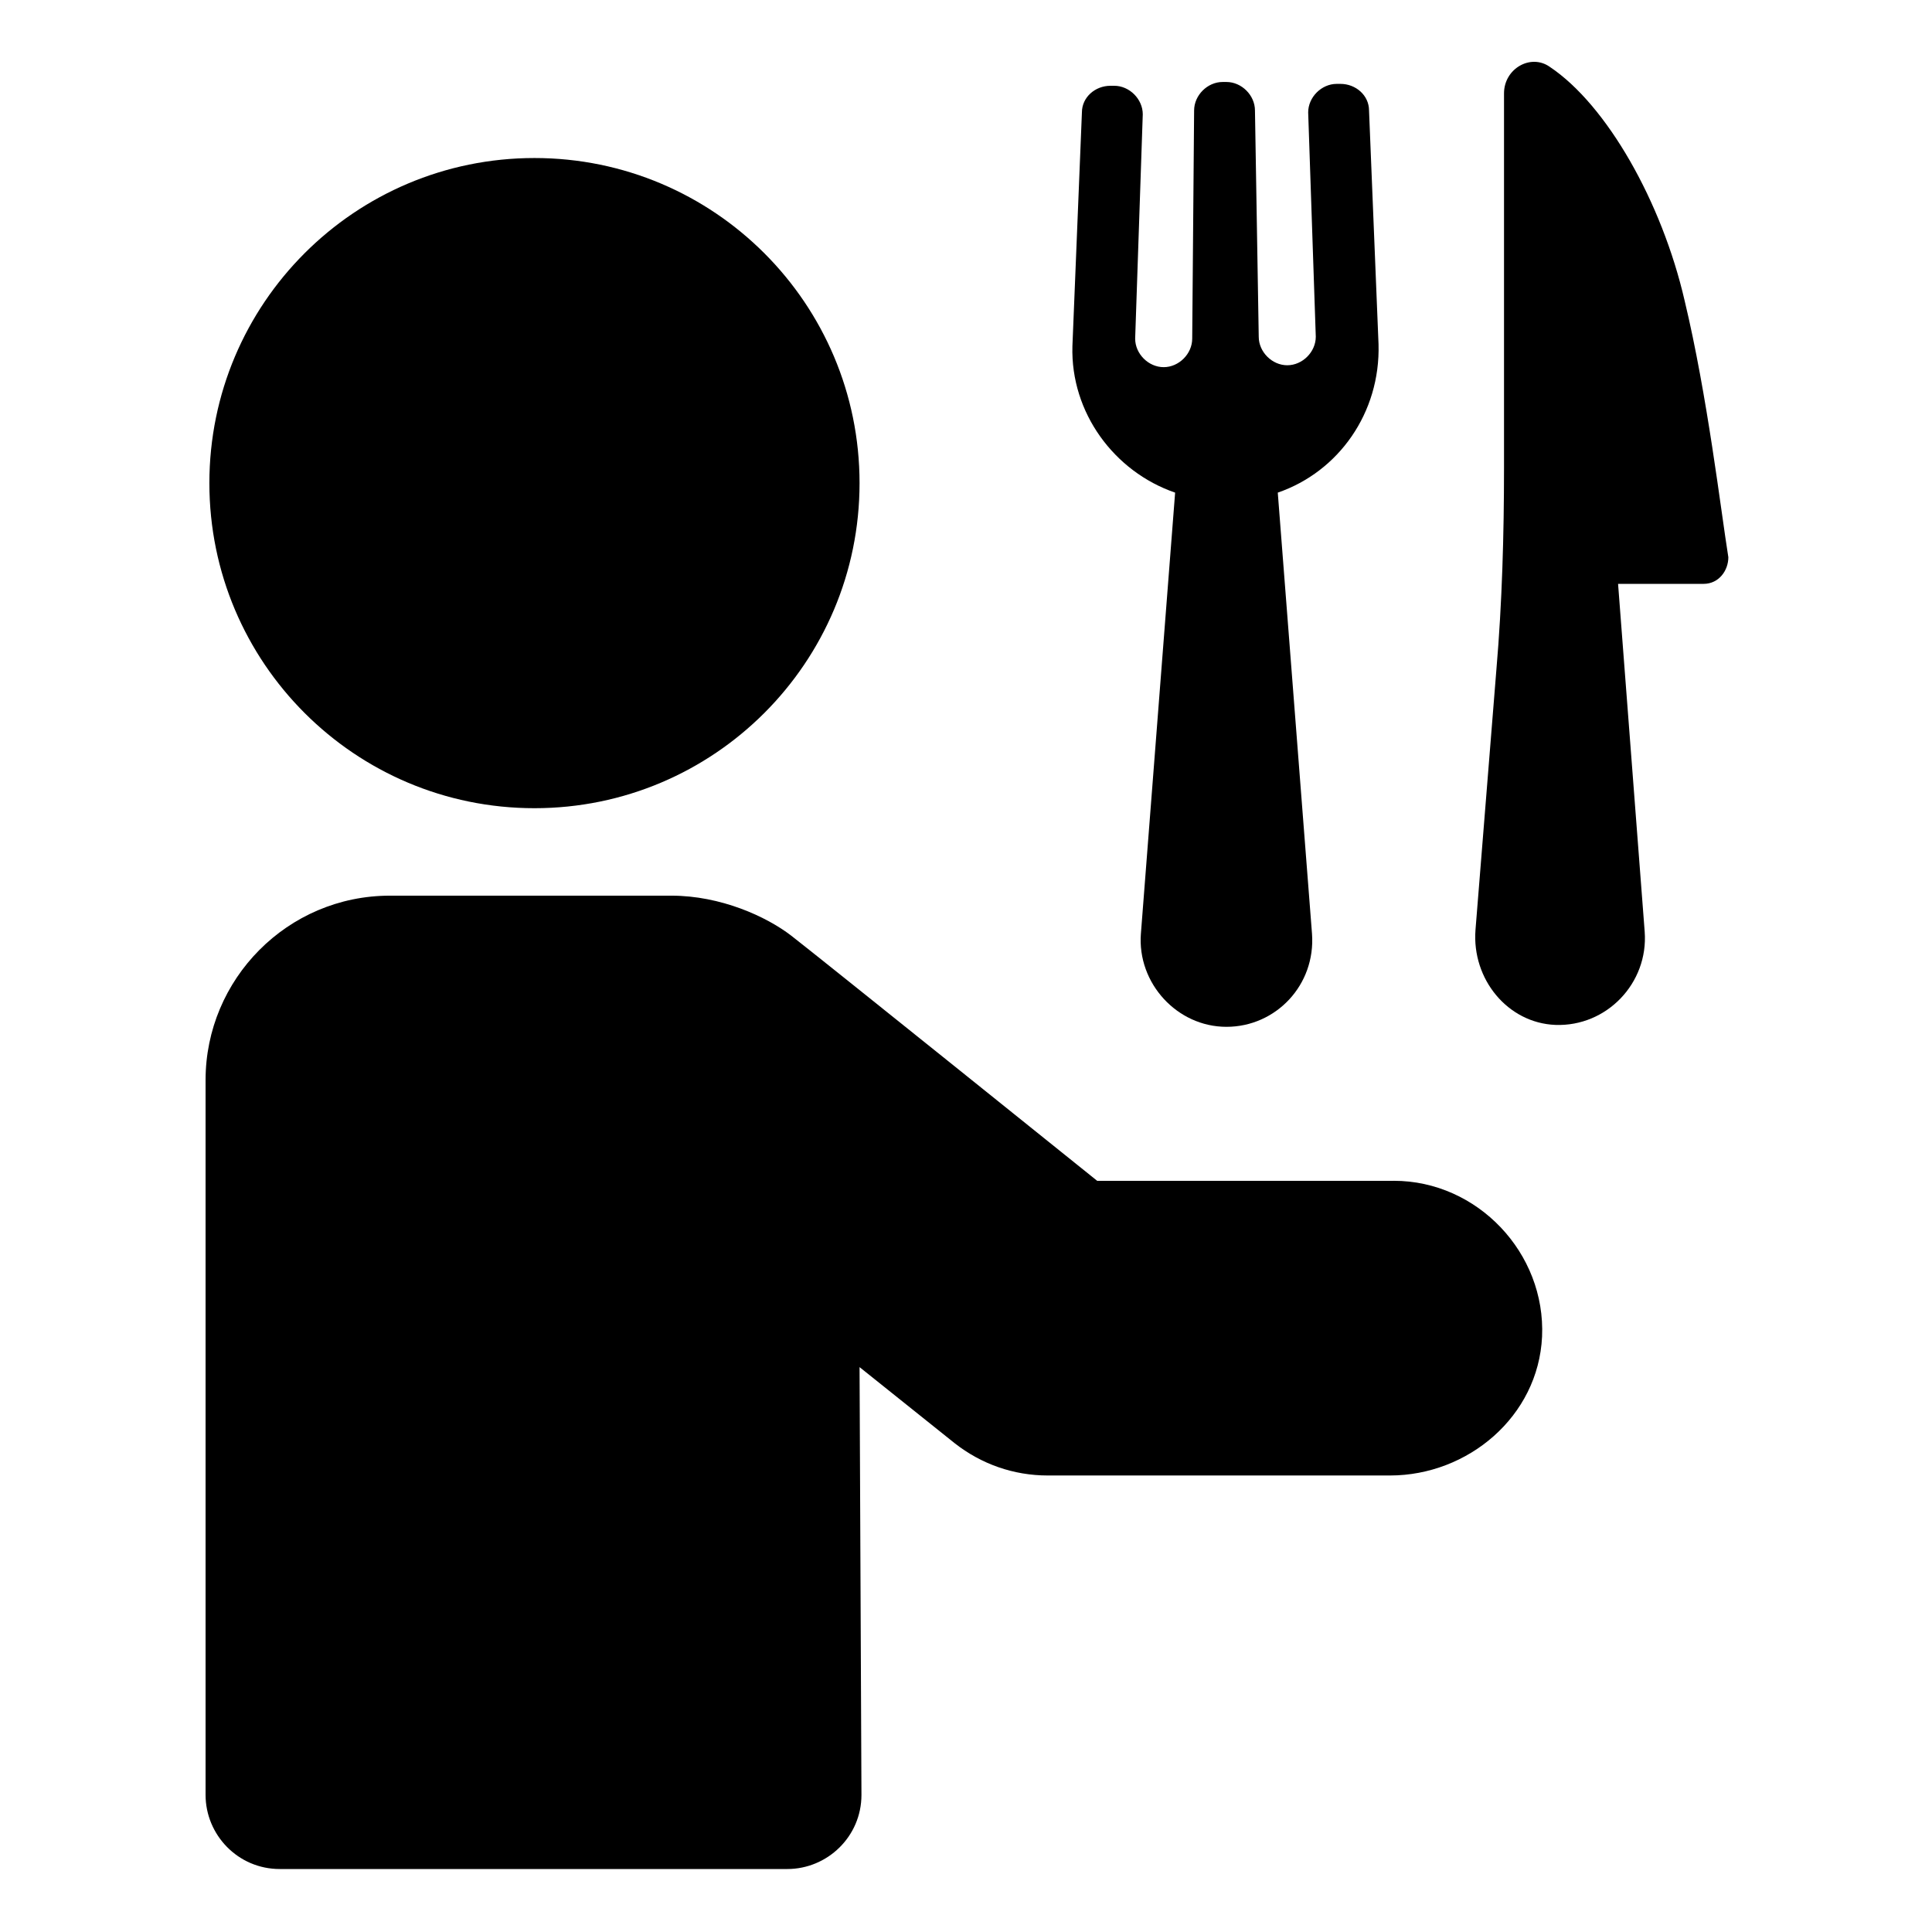 <?xml version="1.0" encoding="UTF-8"?>
<!-- Uploaded to: SVG Repo, www.svgrepo.com, Generator: SVG Repo Mixer Tools -->
<svg fill="#000000" width="800px" height="800px" version="1.1" viewBox="144 144 512 512" xmlns="http://www.w3.org/2000/svg">
 <g>
  <path d="m513.36 456.93h-78.594s-74.562-59.953-81.113-64.992c-6.551-5.039-18.641-10.578-31.738-10.578h-74.566c-27.207 0-48.871 22.168-48.871 48.871v189.43c0 10.578 8.566 19.648 19.648 19.648h134.52c10.578 0 19.648-8.566 19.648-19.648l-0.504-113.36 25.191 20.152c7.055 5.543 15.617 8.566 24.688 8.566h90.688c20.656 0 39.297-15.617 40.305-36.777 1.008-22.176-17.129-41.32-39.297-41.32z"/>
  <path d="m371.79 272.03c0 47.578-38.57 86.152-86.152 86.152-47.578 0-86.152-38.574-86.152-86.152 0-47.582 38.574-86.152 86.152-86.152 47.582 0 86.152 38.57 86.152 86.152"/>
  <path d="m590.44 223.66c-6.047-26.199-20.656-51.891-35.77-61.969-5.039-3.527-12.09 0.504-12.09 7.055v99.25c0 17.633-0.504 35.77-2.016 53.402l-5.543 69.023c-1.008 13.098 8.566 24.688 21.16 25.191 13.602 0.504 24.688-11.082 23.68-24.688l-7.055-92.195h22.672c4.031 0 6.551-3.527 6.551-7.055-2.016-12.594-5.543-42.824-11.59-68.016z"/>
  <path d="m455.42 274.55-9.07 116.88c-1.008 13.098 9.574 24.688 22.672 24.688 13.098 0 23.68-11.082 22.672-24.688l-9.07-116.88c16.121-5.543 27.207-21.16 26.703-39.297l-2.519-61.969c0-4.031-3.527-7.055-7.559-7.055h-1.008c-4.031 0-7.559 3.527-7.559 7.559l2.016 59.449c0 4.031-3.527 7.559-7.559 7.559s-7.559-3.527-7.559-7.559l-1-59.953c0-4.031-3.527-7.559-7.559-7.559h-1.008c-4.031 0-7.559 3.527-7.559 7.559l-0.504 60.457c0 4.031-3.527 7.559-7.559 7.559s-7.559-3.527-7.559-7.559l2.016-59.449c0-4.031-3.527-7.559-7.559-7.559h-1.008c-4.031 0-7.559 3.023-7.559 7.055l-2.519 61.969c-0.496 17.633 11.094 33.25 27.215 38.793z"/>
 </g>
</svg>